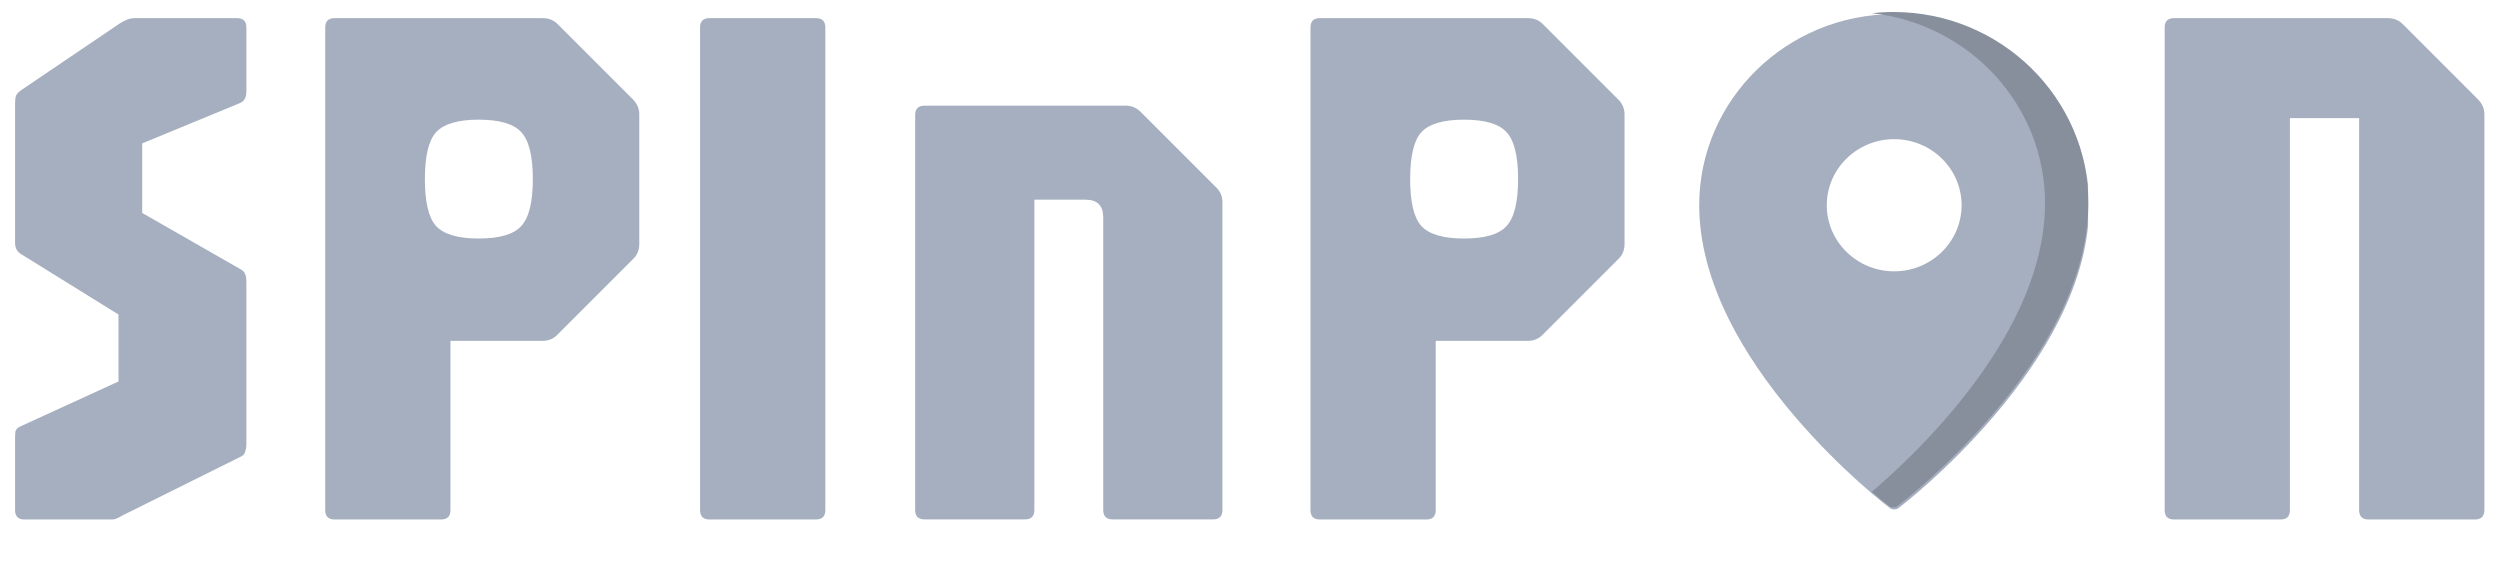 <svg width="83" height="19" viewBox="0 0 83 19" fill="none" xmlns="http://www.w3.org/2000/svg">
<path d="M43.82 17.247C43.612 17.247 43.508 17.143 43.508 16.935V0.914C43.508 0.706 43.612 0.602 43.82 0.602H50.726C50.925 0.602 51.092 0.668 51.225 0.801L53.723 3.299C53.864 3.44 53.935 3.607 53.935 3.798V8.107C53.935 8.306 53.864 8.473 53.723 8.606L51.225 11.104C51.092 11.245 50.925 11.316 50.726 11.316H47.666V16.935C47.666 17.143 47.562 17.247 47.354 17.247H43.82ZM48.603 7.919C49.294 7.919 49.764 7.782 50.014 7.507C50.272 7.232 50.401 6.712 50.401 5.946C50.401 5.18 50.272 4.66 50.014 4.385C49.764 4.111 49.294 3.973 48.603 3.973C47.92 3.973 47.45 4.111 47.192 4.385C46.942 4.66 46.817 5.18 46.817 5.946C46.817 6.712 46.942 7.232 47.192 7.507C47.45 7.782 47.92 7.919 48.603 7.919Z" fill="#A6AFBF"/>
<path d="M30.695 17.244C30.487 17.244 30.383 17.14 30.383 16.932V3.82C30.383 3.612 30.487 3.508 30.695 3.508H37.376C37.567 3.508 37.734 3.579 37.875 3.72L40.373 6.218C40.514 6.351 40.585 6.517 40.585 6.717V16.932C40.585 17.14 40.481 17.244 40.273 17.244H36.939C36.731 17.244 36.627 17.14 36.627 16.932V7.217C36.627 6.825 36.431 6.63 36.04 6.63H34.341V16.932C34.341 17.14 34.237 17.244 34.029 17.244H30.695Z" fill="#A6AFBF"/>
<path d="M23.554 17.247C23.346 17.247 23.242 17.143 23.242 16.935V0.914C23.242 0.706 23.346 0.602 23.554 0.602H27.088C27.297 0.602 27.401 0.706 27.401 0.914V16.935C27.401 17.143 27.297 17.247 27.088 17.247H23.554Z" fill="#A6AFBF"/>
<path d="M11.109 17.247C10.901 17.247 10.797 17.143 10.797 16.935V0.914C10.797 0.706 10.901 0.602 11.109 0.602H18.015C18.215 0.602 18.381 0.668 18.514 0.801L21.012 3.299C21.153 3.44 21.224 3.607 21.224 3.798V8.107C21.224 8.306 21.153 8.473 21.012 8.606L18.514 11.104C18.381 11.245 18.215 11.316 18.015 11.316H14.955V16.935C14.955 17.143 14.851 17.247 14.643 17.247H11.109ZM15.892 7.919C16.583 7.919 17.053 7.782 17.303 7.507C17.561 7.232 17.69 6.712 17.69 5.946C17.69 5.18 17.561 4.66 17.303 4.385C17.053 4.111 16.583 3.973 15.892 3.973C15.209 3.973 14.739 4.111 14.481 4.385C14.231 4.66 14.106 5.18 14.106 5.946C14.106 6.712 14.231 7.232 14.481 7.507C14.739 7.782 15.209 7.919 15.892 7.919Z" fill="#A6AFBF"/>
<path d="M0.812 17.247C0.604 17.247 0.5 17.143 0.5 16.935V14.588C0.5 14.479 0.504 14.392 0.512 14.325C0.529 14.259 0.579 14.205 0.662 14.163L3.934 12.665V10.442L0.712 8.444C0.571 8.36 0.5 8.236 0.5 8.069V3.486C0.5 3.353 0.508 3.257 0.525 3.199C0.542 3.132 0.604 3.062 0.712 2.987L3.997 0.764C4.08 0.714 4.155 0.676 4.221 0.652C4.296 0.618 4.388 0.602 4.496 0.602H7.868C8.076 0.602 8.18 0.706 8.18 0.914V3.037C8.18 3.22 8.117 3.345 7.993 3.411L4.721 4.76V7.07L7.993 8.943C8.117 9.002 8.18 9.135 8.18 9.343V14.775C8.18 14.841 8.167 14.912 8.142 14.987C8.126 15.062 8.084 15.116 8.017 15.149L4.096 17.098C4.046 17.122 3.984 17.156 3.909 17.198C3.842 17.231 3.776 17.247 3.709 17.247H0.812Z" fill="#A6AFBF"/>
<g clip-path="url(#clip0_1204_29374)">
<path d="M62.887 0.469C59.318 0.469 56.414 3.315 56.414 6.814C56.414 8.023 56.75 9.305 57.412 10.627C57.937 11.675 58.668 12.75 59.585 13.823C61.141 15.645 62.672 16.814 62.737 16.863C62.781 16.896 62.834 16.913 62.887 16.913C62.94 16.913 62.993 16.896 63.037 16.863C63.102 16.814 64.633 15.645 66.189 13.823C67.106 12.75 67.837 11.675 68.362 10.627C69.024 9.305 69.36 8.023 69.36 6.814C69.36 3.315 66.456 0.469 62.887 0.469ZM62.887 4.62C64.121 4.62 65.125 5.605 65.125 6.814C65.125 8.024 64.121 9.008 62.887 9.008C61.653 9.008 60.649 8.024 60.649 6.814C60.649 5.605 61.653 4.62 62.887 4.62Z" fill="#A6AFBF"/>
<path d="M62.859 0.398C62.616 0.398 62.377 0.412 62.141 0.438C65.373 0.789 67.895 3.483 67.895 6.744C67.895 7.952 67.559 9.235 66.897 10.557C66.372 11.604 65.641 12.68 64.724 13.753C63.726 14.922 62.738 15.822 62.141 16.33C62.474 16.614 62.686 16.775 62.709 16.793C62.753 16.826 62.806 16.843 62.859 16.843C62.912 16.843 62.965 16.826 63.01 16.793C63.074 16.744 64.605 15.575 66.161 13.753C67.078 12.68 67.809 11.604 68.334 10.557C68.996 9.235 69.332 7.952 69.332 6.744C69.332 3.245 66.428 0.398 62.859 0.398Z" fill="#878F9D"/>
</g>
<path d="M72.179 17.247C71.971 17.247 71.867 17.143 71.867 16.935V0.914C71.867 0.706 71.971 0.602 72.179 0.602H79.272C79.472 0.602 79.639 0.668 79.772 0.801L82.269 3.299C82.411 3.44 82.482 3.607 82.482 3.798V16.935C82.482 17.143 82.377 17.247 82.169 17.247H78.635C78.427 17.247 78.323 17.143 78.323 16.935V3.923H76.025V16.935C76.025 17.143 75.921 17.247 75.713 17.247H72.179Z" fill="#A6AFBF"/>
<defs>
<clipPath id="clip0_1204_29374">
<rect width="13.035" height="17.691" fill="white" transform="translate(56.289 0.398)"/>
</clipPath>
</defs>
</svg>
